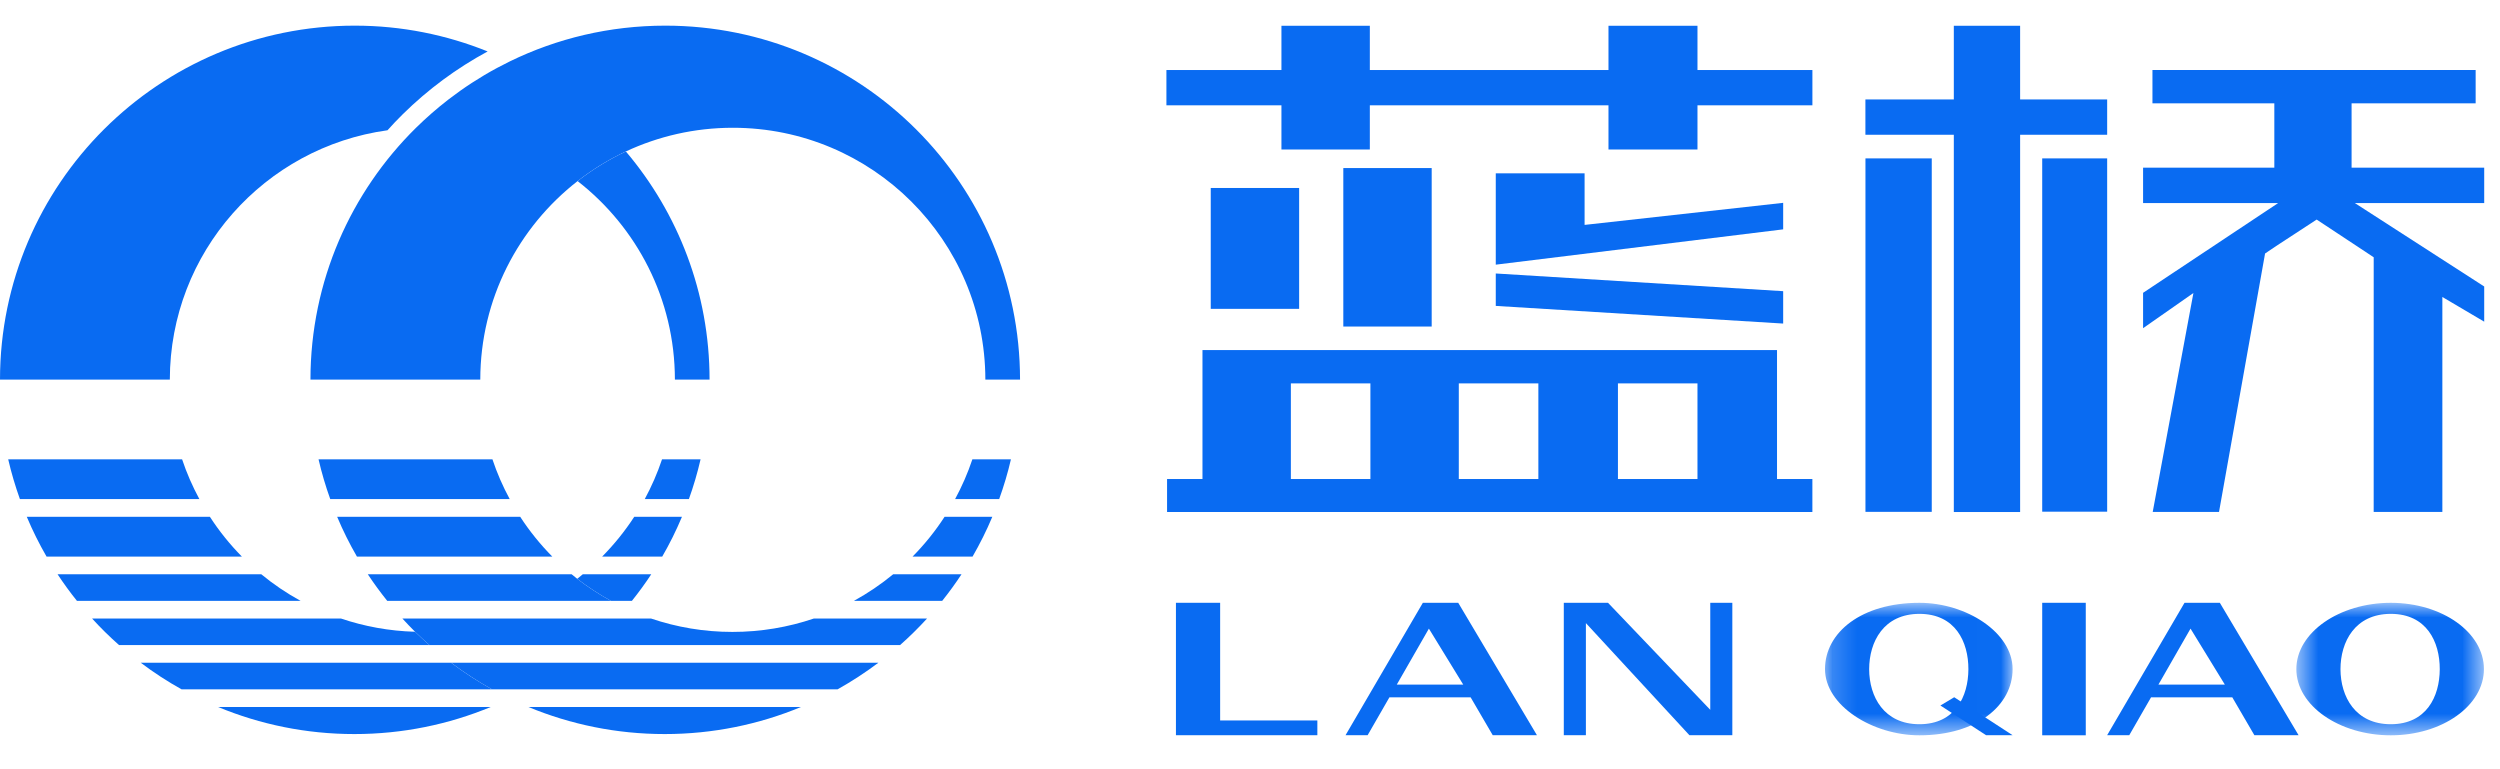 <?xml version="1.0" encoding="UTF-8"?>
<svg width="104px" height="32px" viewBox="0 0 104 32" version="1.1" xmlns="http://www.w3.org/2000/svg" xmlns:xlink="http://www.w3.org/1999/xlink">
    <title>蓝桥logo</title>
    <defs>
        <polygon id="path-1" points="0.595 0.889 8.398 0.889 8.398 6.4 0.595 6.4"></polygon>
        <polygon id="path-3" points="0.187 0.889 7.991 0.889 7.991 6.4 0.187 6.4"></polygon>
    </defs>
    <g id="首页改版" stroke="none" stroke-width="1" fill="none" fill-rule="evenodd">
        <g id="首页切图+交互" transform="translate(-370, -1066)">
            <g id="Group-69" transform="translate(370, 1066)">
                <path d="M67.306,19.927 L70.615,19.927 L70.615,15.949 L67.306,15.949 L67.306,19.927 Z M60.686,19.927 L63.996,19.927 L63.996,15.949 L60.686,15.949 L60.686,19.927 Z M53.7,19.927 L57.009,19.927 L57.009,15.949 L53.7,15.949 L53.7,19.927 Z M73.924,14.563 L50.023,14.563 L50.023,19.927 L48.55,19.927 L48.55,21.299 L75.395,21.299 L75.395,19.927 L73.924,19.927 L73.924,14.563 Z" id="Fill-1" fill="#096BF2"></path>
                <polygon id="Fill-2" fill="#096BF2" points="74.18 8.438 65.919 9.356 65.919 7.21 62.224 7.21 62.224 9.907 62.224 11.01 74.18 9.541"></polygon>
                <polygon id="Fill-3" fill="#096BF2" points="62.224 12.726 74.18 13.46 74.18 12.113 62.224 11.377"></polygon>
                <polygon id="Fill-4" fill="#096BF2" points="50.367 12.848 54.044 12.848 54.044 7.82 50.367 7.82"></polygon>
                <polygon id="Fill-5" fill="#096BF2" points="55.882 13.584 59.558 13.584 59.558 6.991 55.882 6.991"></polygon>
                <polygon id="Fill-6" fill="#096BF2" points="66.913 1.072 66.913 2.913 56.985 2.913 56.985 1.072 53.308 1.072 53.308 2.913 48.523 2.913 48.523 4.381 53.308 4.381 53.308 6.219 56.985 6.219 56.985 4.381 66.913 4.381 66.913 6.219 70.615 6.219 70.615 4.381 75.396 4.381 75.396 2.913 70.615 2.913 70.615 1.072"></polygon>
                <polygon id="Fill-7" fill="#096BF2" points="77.603 21.293 80.361 21.293 80.361 6.589 77.603 6.589"></polygon>
                <polygon id="Fill-8" fill="#096BF2" points="84.956 21.286 87.658 21.286 87.658 6.589 84.956 6.589"></polygon>
                <polygon id="Fill-9" fill="#096BF2" points="89.542 2.912 89.542 4.298 94.612 4.298 94.612 6.974 89.152 6.974 89.152 8.447 94.771 8.447 89.152 12.181 89.152 13.653 91.246 12.189 89.553 21.297 92.311 21.297 94.227 10.546 94.689 10.234 96.373 9.134 98.484 10.529 98.746 10.703 98.745 21.297 101.602 21.297 101.602 12.354 103.343 13.382 103.343 11.918 97.961 8.447 103.343 8.447 103.343 6.974 97.826 6.974 97.826 4.298 102.987 4.298 102.987 2.912"></polygon>
                <polygon id="Fill-10" fill="#096BF2" points="81.279 1.072 81.279 4.137 77.601 4.137 77.601 5.606 81.279 5.606 81.279 21.3 84.037 21.3 84.037 5.606 87.658 5.606 87.658 4.137 84.037 4.137 84.037 1.072"></polygon>
                <polygon id="Fill-11" fill="#096BF2" points="48.919 25.076 48.919 30.585 54.802 30.585 54.802 29.971 50.758 29.971 50.758 25.076"></polygon>
                <polygon id="Fill-12" fill="#096BF2" points="71.147 25.076 71.147 29.529 66.893 25.076 65.054 25.076 65.054 30.585 65.973 30.585 65.973 25.921 70.28 30.585 72.065 30.585 72.065 25.076"></polygon>
                <path d="M59.191,25.076 L55.974,30.585 L56.893,30.585 L57.8,29.008 L61.178,29.008 L62.098,30.585 L63.937,30.585 L60.662,25.076 L59.191,25.076 Z M59.442,26.151 L60.871,28.48 L58.106,28.48 L59.442,26.151 Z" id="Fill-13" fill="#096BF2"></path>
                <polygon id="Fill-14" fill="#096BF2" points="84.956 30.588 86.768 30.588 86.768 25.076 84.956 25.076"></polygon>
                <path d="M90.876,25.076 L87.657,30.585 L88.577,30.585 L89.484,29.008 L92.863,29.008 L93.782,30.585 L95.621,30.585 L92.345,25.076 L90.876,25.076 Z M91.126,26.151 L92.554,28.48 L89.79,28.48 L91.126,26.151 Z" id="Fill-15" fill="#096BF2"></path>
                <g id="Group-68" transform="translate(0, 0.721)">
                    <g id="Group-18" transform="translate(94.933, 23.467)">
                        <mask id="mask-2" fill="white">
                            <use xlink:href="#path-1"></use>
                        </mask>
                        <g id="Clip-17"></g>
                        <path d="M4.523,5.94 C3.046,5.94 2.435,4.791 2.431,3.652 C2.431,2.51 3.037,1.348 4.523,1.348 C6.014,1.348 6.564,2.51 6.561,3.652 C6.557,4.791 6.005,5.94 4.523,5.94 M4.523,0.889 C2.385,0.889 0.595,2.122 0.595,3.647 C0.595,5.167 2.385,6.401 4.523,6.401 C6.663,6.401 8.398,5.167 8.398,3.647 C8.398,2.122 6.663,0.889 4.523,0.889" id="Fill-16" fill="#096BF2" mask="url(#mask-2)"></path>
                    </g>
                    <g id="Group-21" transform="translate(75.733, 23.467)">
                        <mask id="mask-4" fill="white">
                            <use xlink:href="#path-3"></use>
                        </mask>
                        <g id="Clip-20"></g>
                        <path d="M4.115,5.94 C2.637,5.94 2.027,4.791 2.024,3.652 C2.024,2.51 2.628,1.348 4.115,1.348 C5.606,1.348 6.156,2.51 6.152,3.652 C6.148,4.791 5.597,5.94 4.115,5.94 M4.115,0.889 C1.698,0.889 0.187,2.122 0.187,3.647 C0.187,5.167 2.171,6.401 4.115,6.401 C6.491,6.401 7.991,5.167 7.991,3.647 C7.991,2.122 6.061,0.889 4.115,0.889" id="Fill-19" fill="#096BF2" mask="url(#mask-4)"></path>
                    </g>
                    <polygon id="Fill-22" fill="#096BF2" points="81.295 28.284 80.721 28.628 82.62 29.863 83.723 29.863"></polygon>
                    <path d="M24.028,6.812 C26.488,8.729 28.073,11.714 28.076,15.07 L29.518,15.07 C29.516,11.453 28.206,8.142 26.036,5.58 C25.319,5.915 24.647,6.33 24.028,6.812" id="Fill-24" fill="#096BF2"></path>
                    <path d="M18.658,3.416 C18.182,3.783 17.73,4.179 17.302,4.599 C14.597,7.269 12.918,10.973 12.915,15.07 L19.98,15.07 C19.984,11.714 21.568,8.728 24.028,6.812 C24.646,6.329 25.319,5.915 26.036,5.579 C27.389,4.948 28.895,4.594 30.485,4.594 C36.284,4.594 40.984,9.283 40.991,15.07 L42.434,15.07 C42.428,6.937 35.822,0.346 27.675,0.346 C25.358,0.346 23.168,0.879 21.217,1.829 C21.036,1.917 20.855,2.01 20.678,2.105 C20.323,2.296 19.976,2.502 19.639,2.721 C19.302,2.939 18.975,3.172 18.658,3.416" id="Fill-26" fill="#096BF2"></path>
                    <path d="M20.286,1.419 C18.578,0.73 16.714,0.346 14.759,0.346 C6.612,0.346 0.006,6.937 0,15.07 L7.065,15.07 C7.07,9.774 11.008,5.403 16.12,4.698 C16.322,4.473 16.53,4.252 16.748,4.038 C17.803,2.997 18.991,2.119 20.286,1.419" id="Fill-28" fill="#096BF2"></path>
                    <path d="M18.658,3.416 C18.975,3.172 19.302,2.939 19.639,2.721 C19.302,2.939 18.975,3.172 18.658,3.416" id="Fill-30" fill="#096BF2"></path>
                    <path d="M14.742,29.816 C16.751,29.816 18.667,29.414 20.413,28.69 L9.073,28.69 C10.819,29.414 12.733,29.816 14.742,29.816" id="Fill-32" fill="#096BF2"></path>
                    <path d="M7.575,18.386 L0.341,18.386 C0.471,18.95 0.636,19.503 0.828,20.041 L8.294,20.041 C8.009,19.514 7.767,18.962 7.575,18.386" id="Fill-34" fill="#096BF2"></path>
                    <path d="M18.766,26.849 L5.855,26.849 C6.393,27.255 6.959,27.625 7.551,27.954 L20.467,27.954 C19.874,27.625 19.305,27.256 18.766,26.849" id="Fill-36" fill="#096BF2"></path>
                    <path d="M8.731,20.777 L1.114,20.777 C1.354,21.349 1.63,21.902 1.937,22.434 L10.063,22.434 C9.565,21.929 9.119,21.375 8.731,20.777" id="Fill-38" fill="#096BF2"></path>
                    <path d="M17.266,25.56 C16.19,25.53 15.155,25.338 14.182,25.009 L3.83,25.009 C4.184,25.398 4.559,25.766 4.952,26.114 L17.864,26.114 C17.661,25.934 17.46,25.751 17.266,25.56" id="Fill-40" fill="#096BF2"></path>
                    <path d="M10.87,23.169 L2.395,23.169 C2.647,23.55 2.915,23.919 3.2,24.274 L12.503,24.274 C11.923,23.956 11.377,23.587 10.87,23.169" id="Fill-42" fill="#096BF2"></path>
                    <path d="M27.548,22.434 C27.856,21.903 28.13,21.349 28.37,20.777 L26.385,20.777 C25.996,21.375 25.548,21.929 25.049,22.434 L27.548,22.434 Z" id="Fill-44" fill="#096BF2"></path>
                    <path d="M24.013,23.357 C24.453,23.698 24.923,24.004 25.414,24.274 L26.288,24.274 C26.572,23.919 26.841,23.551 27.092,23.169 L24.244,23.169 C24.167,23.233 24.091,23.295 24.013,23.357" id="Fill-46" fill="#096BF2"></path>
                    <path d="M29.144,18.386 L27.541,18.386 C27.348,18.962 27.106,19.515 26.822,20.041 L28.658,20.041 C28.851,19.504 29.014,18.95 29.144,18.386" id="Fill-48" fill="#096BF2"></path>
                    <path d="M35.525,24.274 L39.196,24.274 C39.48,23.919 39.748,23.55 39.999,23.169 L37.156,23.169 C36.649,23.585 36.104,23.956 35.525,24.274" id="Fill-50" fill="#096BF2"></path>
                    <path d="M20.466,27.955 L34.844,27.955 C35.435,27.624 36.001,27.255 36.54,26.849 L18.766,26.849 C19.306,27.256 19.873,27.624 20.466,27.955" id="Fill-52" fill="#096BF2"></path>
                    <path d="M37.962,22.434 L40.458,22.434 C40.765,21.901 41.041,21.349 41.281,20.777 L39.295,20.777 C38.907,21.375 38.46,21.929 37.962,22.434" id="Fill-54" fill="#096BF2"></path>
                    <path d="M30.468,25.567 C29.284,25.567 28.147,25.37 27.084,25.01 L16.739,25.01 C16.911,25.197 17.086,25.381 17.266,25.56 C17.46,25.751 17.66,25.934 17.864,26.114 L37.443,26.114 C37.836,25.767 38.21,25.397 38.565,25.01 L33.855,25.01 C32.792,25.37 31.653,25.567 30.468,25.567" id="Fill-56" fill="#096BF2"></path>
                    <path d="M27.653,29.816 C29.661,29.816 31.576,29.414 33.321,28.69 L21.983,28.69 C23.729,29.414 25.643,29.816 27.653,29.816" id="Fill-58" fill="#096BF2"></path>
                    <path d="M23.781,23.169 L15.301,23.169 C15.553,23.551 15.824,23.918 16.108,24.274 L25.415,24.274 C24.922,24.004 24.453,23.698 24.012,23.357 C23.935,23.295 23.858,23.233 23.781,23.169" id="Fill-60" fill="#096BF2"></path>
                    <path d="M20.485,18.386 L13.251,18.386 C13.381,18.95 13.545,19.503 13.738,20.041 L21.204,20.041 C20.919,19.515 20.677,18.962 20.485,18.386" id="Fill-62" fill="#096BF2"></path>
                    <path d="M22.976,22.434 C22.478,21.929 22.029,21.375 21.64,20.777 L14.025,20.777 C14.265,21.349 14.541,21.901 14.849,22.434 L22.976,22.434 Z" id="Fill-64" fill="#096BF2"></path>
                    <path d="M42.055,18.386 L40.451,18.386 C40.259,18.962 40.017,19.514 39.732,20.041 L41.566,20.041 C41.759,19.503 41.925,18.95 42.055,18.386" id="Fill-66" fill="#096BF2"></path>
                </g>
            </g>
        </g>
    </g>
</svg>